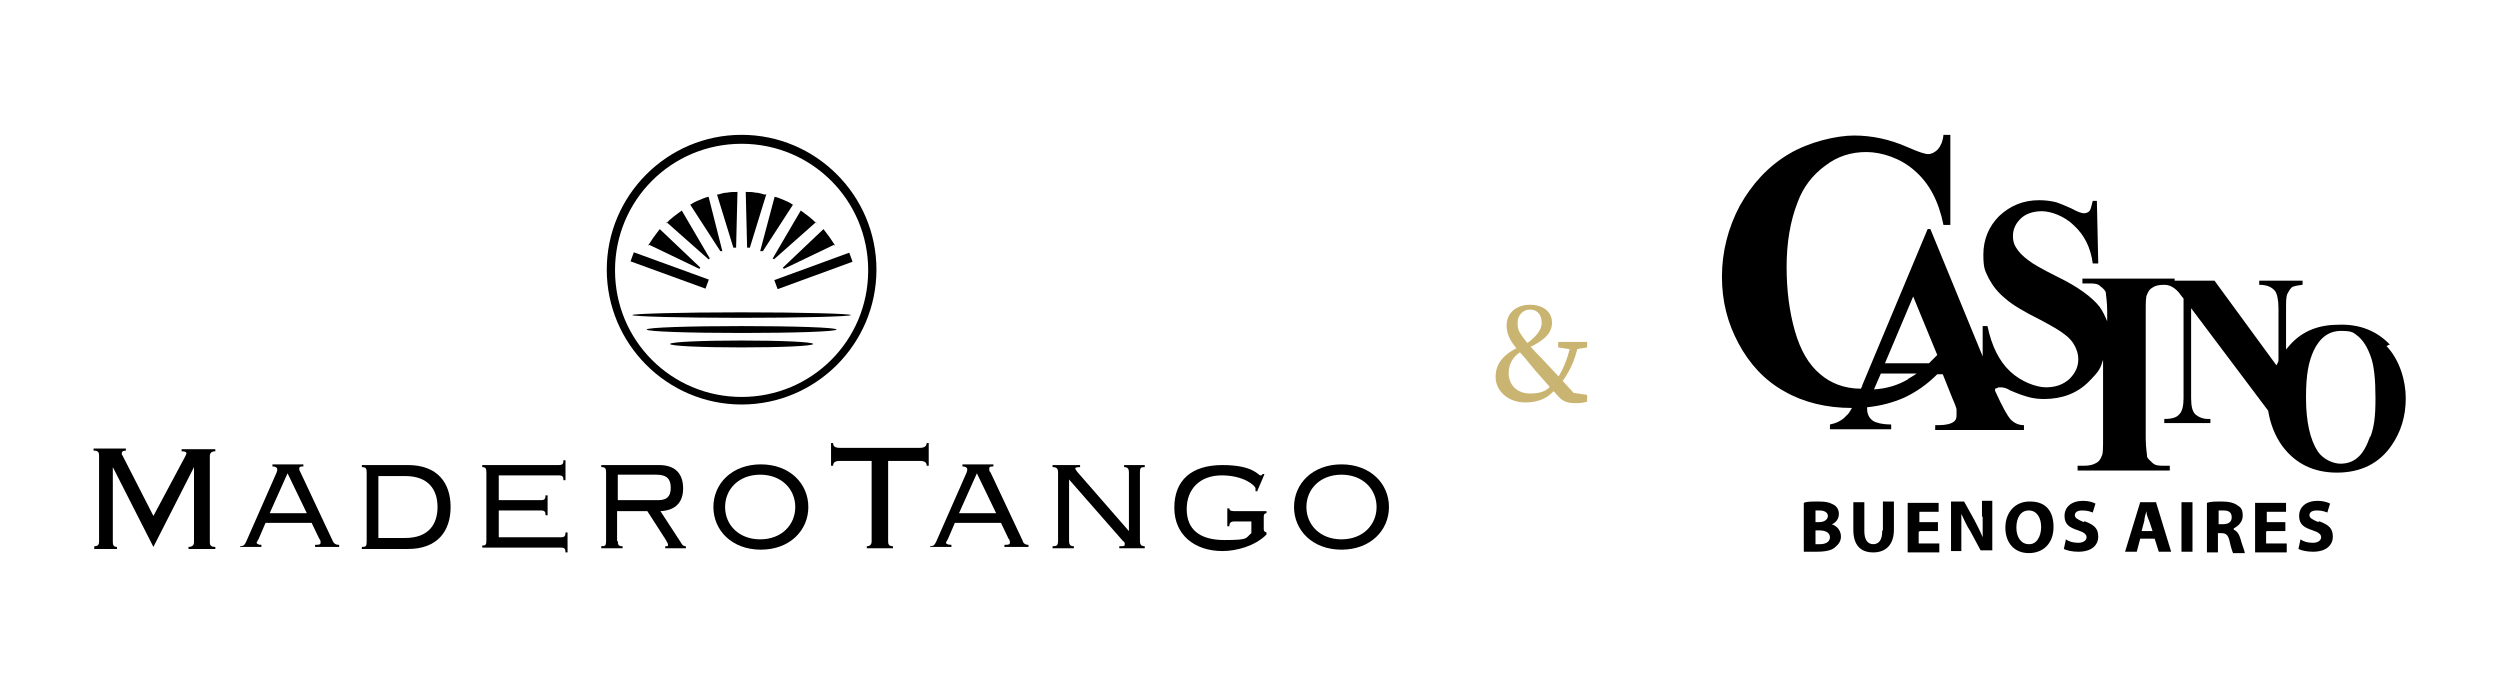 <svg xmlns="http://www.w3.org/2000/svg" id="Capa_1" viewBox="0 0 363.4 100"><defs><style>      .st0 {        fill: #cab471;      }    </style></defs><path d="M288.2,75.1c0,1.1,0,2.1,0,3h0c-.3-.8-.8-1.7-1.2-2.5l-1.5-2.7h-1.9v7.2h1.5v-5.4h0c.4.8.8,1.8,1.3,2.5l1.5,2.8h1.7v-7.2h-1.5v2.3ZM266.1,76.3h0c.8-.3,1.2-.9,1.2-1.6s-.4-1.2-.9-1.4c-.5-.3-1.1-.4-2.1-.4s-1.7,0-2.1.2v7.1c.4,0,1,0,1.8,0,1.4,0,2.3-.2,2.8-.7.5-.4.8-.9.8-1.5,0-.9-.6-1.6-1.4-1.8h0ZM263.8,74.2h.7c.7,0,1.2.3,1.2.8s-.5.9-1.3.9h-.5v-1.7h0ZM264.5,79.1h-.6v-2h.6c.8,0,1.5.3,1.5,1s-.7,1-1.4,1h-.1ZM273.6,77.2c0,1.3-.5,1.9-1.3,1.9s-1.3-.6-1.3-1.9v-4.2h-1.6v4c0,2.3,1.1,3.3,2.9,3.3s3-1.1,3-3.3v-4.1h-1.6v4.2h-.1ZM279,77.2h2.7v-1.3h-2.7v-1.5h2.8v-1.3h-4.5v7.2h4.6v-1.3h-3v-1.7h.1ZM329.5,77.2h2.7v-1.3h-2.7v-1.5h2.8v-1.3h-4.5v7.2h4.6v-1.3h-3v-1.7h0ZM337,75.9c-.9-.4-1.3-.6-1.3-1s.3-.7,1.1-.7,1.2.2,1.5.3l.4-1.3c-.4-.2-1-.4-1.8-.4-1.7,0-2.7.9-2.7,2.2s.8,1.7,2,2.1c.9.3,1.2.6,1.2,1s-.4.8-1.2.8-1.4-.2-1.8-.5l-.3,1.4c.4.2,1.2.4,2.1.4,2,0,2.9-1,2.9-2.2s-.6-1.7-1.9-2.2h-.2ZM324.7,76.8h0c.6-.3,1.3-.9,1.3-1.8s-.2-1.2-.7-1.5c-.5-.4-1.3-.6-2.3-.6s-1.7,0-2.2.2v7.2h1.6v-2.8h.5c.7,0,1,.3,1.2,1.2.2.9.4,1.5.5,1.7h1.7c0-.3-.4-1.2-.6-2-.2-.7-.5-1.2-1-1.4v-.2ZM323.1,76.2h-.6v-2h.7c.8,0,1.2.3,1.2,1s-.5,1-1.3,1ZM347.4,50.1c-1.9-2-4.4-3-7.4-2.9-2.8,0-5.2.8-7.1,2.9-.2.2-.4.5-.6.7v-6c0-1,0-1.7.2-2.1.2-.4.4-.7.6-.9s.8-.3,1.6-.4v-.6h-6.3v.6c1.1,0,1.8.3,2.3.9.3.4.5,1.3.5,2.5v7.6c0,.2-.2.5-.3.7l-9-12.3h-5.8v-.3h-13.4v.7h.9c.7,0,1.3,0,1.7.4.4.3.7.6.8.9,0,.4.2,1.3.2,2.7v1.5c-.3-.7-.6-1.4-1.1-2.1-1.1-1.4-3.1-2.9-6.2-4.4-2.2-1.1-3.6-1.9-4.2-2.4-.8-.6-1.4-1.2-1.8-1.9-.3-.5-.4-1-.4-1.6,0-1,.4-1.8,1.1-2.5s1.8-1.1,3.1-1.1,3.3.7,4.7,2.1c1.5,1.4,2.4,3.2,2.7,5.5h.8l-.2-9.1h-.6c-.2.8-.3,1.3-.5,1.5s-.5.3-.8.3-.9-.2-1.8-.7c-.9-.4-1.6-.7-2.2-.9-.8-.2-1.6-.3-2.5-.3-2.3,0-4.2.8-5.8,2.3-1.5,1.5-2.3,3.4-2.3,5.6s.3,2.4.8,3.5c.6,1.1,1.3,2,2.4,2.9,1,.9,2.7,1.9,5.1,3.1,1.7.9,2.9,1.6,3.5,2.1.7.5,1.2,1.1,1.5,1.7.3.6.5,1.2.5,1.9,0,1.1-.4,2-1.3,2.9-.9.8-2,1.2-3.4,1.2s-3.6-.8-5.2-2.3c-1.6-1.5-2.7-3.7-3.3-6.6h-.7v4.4l-7.6-18.5h-.4l-9.5,22.7c0,.2-.2.4-.2.5-2.4,0-4.4-.8-5.9-2.1-1.7-1.4-2.9-3.5-3.7-6.3s-1.2-5.9-1.2-9.3.5-6.6,1.6-9.4c.8-2.2,2.2-4,4-5.3,1.8-1.4,3.8-2,6-2s5,.9,7,2.7c2.1,1.8,3.5,4.4,4.2,7.9h1v-13.1h-1c-.1,1-.4,1.6-.8,2.1-.4.4-.9.7-1.4.7s-1.4-.3-3-1c-2.7-1.2-5.3-1.7-7.8-1.7s-6.5.9-9.5,2.7c-3,1.8-5.3,4.3-7.1,7.5-1.7,3.2-2.6,6.7-2.6,10.3s.8,6.7,2.4,9.7c1.6,3,3.8,5.4,6.7,7,2.8,1.6,6.1,2.4,9.8,2.4-.3.5-.5.9-.8,1.1-.6.7-1.4,1.1-2.4,1.3v.7h8.9v-.7c-1.4,0-2.3-.3-2.6-.5-.6-.4-.9-1-.9-1.8s0,0,0-.2c2-.2,3.8-.7,5.4-1.4,1.7-.8,3.3-1.9,4.8-3.4h.8l1.4,3.5c.4.9.6,1.5.6,1.6,0,.3,0,.5,0,.8s0,.7-.4,1c-.4.3-1.1.5-2.2.5h-.5v.7h12.9v-.7c-.8,0-1.4-.3-1.9-.8s-1.3-2-2.3-4.2v-.3c.2,0,.4-.2.6-.2.4,0,.9,0,1.5.4,1.1.5,2,.8,2.7,1s1.5.3,2.3.3c2.6,0,4.8-.8,6.5-2.5s1.7-2,2.1-3.2v11.4c0,1.4,0,2.3-.2,2.6-.2.5-.4.8-.8,1-.5.3-1.1.4-1.8.4h-.9v.7h13.4v-.7h-.8c-.7,0-1.3,0-1.7-.4s-.7-.6-.8-.9c0-.4-.2-1.3-.2-2.7v-18.3c0-1.4,0-2.3.2-2.6.2-.5.4-.8.8-1,.4-.3,1-.4,1.7-.4h0c.6,0,1,.2,1.3.4s.7.5,1.1,1.1l.4.5v14.5c0,1.1-.2,1.9-.6,2.3-.4.5-1.1.7-2.2.7v.6h6.7v-.6h-.4c-.6,0-1.2-.2-1.7-.6-.5-.4-.7-1.2-.7-2.4v-13.1l11.2,14.9c.3,1.9,1,3.7,2.1,5.2,1.9,2.5,4.5,3.8,7.9,3.8s6.1-1.3,7.9-3.9c1.4-2,2.1-4.3,2.1-6.9s-.9-5.6-2.8-7.6l.4-.2ZM277.4,55.1c-1.5.9-3.2,1.4-5,1.5l1-2.3h5.2c-.4.3-.8.5-1.1.7h-.1ZM280.4,52.8h-6.4l4.1-9.7,3.5,8.5c-.4.4-.8.8-1.2,1.2ZM344.5,63.5c-.5,1.4-1.1,2.5-1.9,3.1-.6.5-1.4.8-2.4.8s-2.5-.6-3.3-1.8c-1.1-1.7-1.7-4.3-1.7-7.8s.4-5.2,1.1-6.8c.9-1.9,2.2-2.9,4-2.9s1.8.3,2.5.8c.7.6,1.3,1.5,1.8,2.9.5,1.3.7,3.4.7,6.1s-.2,4.1-.7,5.5h0ZM295,72.9c-2.1,0-3.5,1.6-3.5,3.8s1.3,3.7,3.4,3.7,3.6-1.4,3.6-3.8-1.2-3.7-3.4-3.7h0ZM294.9,79.1c-1.1,0-1.8-1-1.8-2.4s.6-2.5,1.8-2.5,1.8,1.1,1.8,2.4-.6,2.5-1.7,2.5h0ZM317.1,80.2h1.6v-7.2h-1.6v7.2ZM302.9,75.9c-.9-.4-1.3-.6-1.3-1s.3-.7,1.1-.7,1.2.2,1.5.3l.4-1.3c-.4-.2-1-.4-1.8-.4-1.7,0-2.7.9-2.7,2.2s.8,1.7,2,2.1c.9.3,1.2.6,1.2,1s-.4.8-1.2.8-1.4-.2-1.8-.5l-.3,1.4c.4.2,1.2.4,2.1.4,2,0,2.9-1,2.9-2.2s-.6-1.7-1.9-2.2h-.2ZM311.1,73l-2.2,7.2h1.7l.5-1.9h2.1l.6,1.9h1.8l-2.2-7.2h-2.3ZM311.3,77.2l.4-1.5c0-.4.2-1,.3-1.4h0c0,.4.2,1,.4,1.4l.5,1.5h-1.6Z"></path><g><path d="M13.7,79.7v-.3c.6,0,.7-.3.7-.7v-12.5c0-.4-.1-.7-.8-.7v-.3h4.7v.3c-.5,0-.6.2-.6.4s0,.2.1.3l4.5,8.8,4.7-8.8c0-.1.1-.2.1-.3,0-.2-.2-.3-.7-.3v-.3h4.9v.3c-.6,0-.8.3-.8.7v12.5c0,.4.1.7.8.7v.3h-3.9v-.3c.6,0,.8-.3.8-.7v-10.9h0c0,0-5.9,11.6-5.9,11.6l-5.9-11.6h0v10.9c0,.4.1.7.6.7v.3h-3.3Z"></path><path d="M34.9,79.7v-.3c.6,0,.7-.3.9-.7l4.4-10c.1-.3.1-.3.1-.5s-.2-.4-.7-.4v-.3h4.5v.3c-.3,0-.6,0-.6.3s.1.4.2.6l4.7,10c.1.2.3.5.9.5v.3h-3.5v-.3c.7,0,.8-.1.8-.3s0-.4-.2-.6l-1.1-2.3h-6.7l-.9,2.1c-.1.3-.4.7-.4.8s.2.3.7.3v.3h-3.1ZM41.8,68.8h0l-2.6,5.8h5.4l-2.8-5.8Z"></path><path d="M53.3,68.7c0-.6-.1-.8-.7-.8v-.3h6.7c4.3,0,6.2,2.6,6.2,6.1s-1.9,6.1-6.2,6.1h-6.7v-.3c.6,0,.7-.1.7-.8v-9.9ZM55,78.2h3.9c3.4,0,4.7-2,4.7-4.5s-1.3-4.5-4.7-4.5h-3.9v9Z"></path><path d="M70.7,68.7c0-.6-.1-.8-.6-.8v-.3h11.1c.6,0,.7-.2.7-.7h.3v2.9h-.3c0-.5-.1-.7-.7-.7h-8.7v3.6h6.1c.6,0,.7-.2.7-.7h.3v2.9h-.3c0-.5-.1-.7-.7-.7h-6.1v3.9h9c.6,0,.7-.2.7-.7h.3v2.9h-.3c0-.5-.1-.7-.7-.7h-11.4v-.3c.5,0,.6-.1.6-.8v-9.9Z"></path><path d="M89.8,78.6c0,.6.1.8.7.8v.3h-3.1v-.3c.6,0,.7-.1.7-.8v-9.9c0-.6-.1-.8-.7-.8v-.3h8.4c2.4,0,3.5,1.3,3.5,3.4s-1.2,3.2-3.3,3.3l3,4.6c.2.4.4.5.7.5v.3h-3v-.3c.4,0,.4,0,.4-.2s-.1-.3-.3-.7l-2.7-4.2h-4.4v4.4ZM89.8,72.7h5.9c1.3,0,1.8-.6,1.8-1.8s-.5-1.9-2.1-1.9h-5.6v3.7Z"></path><path d="M117.5,73.7c0,3.4-2.7,6.2-6.9,6.2s-6.9-2.8-6.9-6.2,2.7-6.2,6.9-6.2,6.9,2.8,6.9,6.2M105.4,73.7h0c0,2.6,2,4.7,5.1,4.7s5.1-2.1,5.1-4.7-2-4.7-5.1-4.7-5.1,2.1-5.1,4.7"></path><path d="M126,79.7v-.3c.5,0,.7-.3.7-.7v-11.7h-4.6c-.7,0-1,.2-1,.7h-.3v-3.3h.3c0,.5.3.7,1,.7h11.6c.6,0,1-.2,1-.7h.3v3.3h-.3c0-.5-.3-.7-1-.7h-4.6v11.7c0,.4.1.7.7.7v.3h-3.6Z"></path><path d="M135.2,79.7v-.3c.6,0,.7-.3.9-.7l4.4-10c.1-.3.1-.3.1-.5s-.2-.4-.7-.4v-.3h4.5v.3c-.3,0-.6,0-.6.3s0,.4.2.6l4.7,10c0,.2.3.5.8.5v.3h-3.5v-.3c.7,0,.8-.1.8-.3s0-.4-.2-.6l-1.1-2.3h-6.7l-.9,2.1c-.1.3-.4.7-.4.8s.2.3.8.3v.3h-3.1ZM142,68.8h0l-2.6,5.8h5.4l-2.8-5.8Z"></path><path d="M153,79.7v-.3c.6,0,.8-.1.8-.8v-9.9c0-.6-.2-.8-.8-.8v-.3h4v.3c-.6,0-.7.1-.7.2s.1.2.3.5l7.5,8.6v-8.5c0-.6-.2-.8-.7-.8v-.3h3v.3c-.6,0-.7.1-.7.8v9.9c0,.6.2.8.7.8v.3h-3.7v-.3c.7,0,.8,0,.8-.3s-.1-.3-.3-.5l-7.8-8.9v8.9c0,.6.2.8.7.8v.3h-3Z"></path><path d="M182.8,71.4h-.3c0-.2,0-.3,0-.4,0-.4-1.7-1.9-4.9-1.9s-5.1,2-5.1,4.9,1.8,4.5,5.5,4.5,3-.3,3.9-1v-1.7h-2.5c-.5,0-.7.2-.7.7h-.3v-2.6h.3c0,.2.1.4.7.4h4.7v.3c-.3,0-.4.2-.4.5v1.8c0,.3.1.4.4.5v.3c-1.7,1.7-4.4,2.4-6.4,2.4-4,0-7-2.3-7-6.3s2.5-6.2,7-6.2,5.2,1.5,5.5,1.5.3-.1.3-.2h.3c0,.1-1.1,2.6-1.1,2.6Z"></path><path d="M201.9,73.7c0,3.4-2.7,6.2-6.9,6.2s-6.9-2.8-6.9-6.2,2.7-6.2,6.9-6.2,6.9,2.8,6.9,6.2M189.9,73.7h0c0,2.6,2,4.7,5.1,4.7s5.1-2.1,5.1-4.7-2-4.7-5.1-4.7-5.1,2.1-5.1,4.7"></path><path d="M107.8,19.6c-10.8,0-19.6,8.8-19.6,19.6s8.8,19.6,19.6,19.6,19.6-8.8,19.6-19.6-8.8-19.6-19.6-19.6M107.8,57.7c-10.2,0-18.4-8.2-18.4-18.4s8.2-18.4,18.4-18.4,18.4,8.2,18.4,18.4-8.2,18.4-18.4,18.4"></path><rect x="96.7" y="33.5" width="1.4" height="11.6" transform="translate(27.1 117.4) rotate(-70)"></rect><rect x="112.4" y="38.7" width="11.6" height="1.4" transform="translate(-6.3 43) rotate(-20.1)"></rect><path d="M104.2,28.2l2.4,7.8c0,0,.1,0,.2,0,0,0,.1,0,.2,0l.2-8.1c-.5,0-1,0-1.5.1-.5,0-1,.2-1.4.3"></path><path d="M100.3,29.7l4.4,6.8s0,0,.1,0c0,0,.1,0,.2,0l-2-7.9c-.5.1-.9.3-1.4.5-.5.2-.9.4-1.3.7"></path><path d="M96.9,32.3l6.1,5.4s0,0,.1-.1c0,0,0,0,.1,0l-4.1-7c-.4.3-.8.6-1.2.9-.4.3-.7.6-1.1,1"></path><path d="M94.4,35.6l7.3,3.5s0-.1,0-.1c0,0,0,0,.1-.1l-5.9-5.6c-.3.4-.6.8-.9,1.2-.3.4-.5.8-.8,1.2"></path><path d="M111.4,28.2l-2.4,7.8c0,0-.1,0-.2,0,0,0-.1,0-.2,0l-.2-8.1c.5,0,1,0,1.4.1.5,0,1,.2,1.4.3"></path><path d="M115.3,29.7l-4.4,6.8c0,0,0,0-.2,0,0,0-.1,0-.2,0l2.1-7.9c.5.1.9.3,1.4.5.5.2.9.4,1.3.7"></path><path d="M118.6,32.3l-6.1,5.4s0,0-.1-.1c0,0,0,0-.1,0l4.1-7c.4.3.8.6,1.2.9.4.3.7.6,1.1,1"></path><path d="M121.2,35.6l-7.3,3.5s0-.1,0-.1c0,0,0,0-.1-.1l5.9-5.6c.3.4.6.8.9,1.2.3.4.5.8.8,1.2"></path><path d="M91.9,45.8c0-.2,7.1-.4,15.9-.4s15.9.2,15.9.4-7.1.4-15.9.4-15.9-.2-15.9-.4"></path><path d="M94,47.9c0-.3,6.2-.5,13.8-.5s13.8.2,13.8.5-6.2.5-13.8.5-13.8-.2-13.8-.5"></path><path d="M97.4,50c0-.3,4.7-.5,10.4-.5s10.4.2,10.4.5-4.7.5-10.4.5-10.4-.2-10.4-.5"></path></g><path class="st0" d="M219.3,54.3c0,1.5,1.1,2.9,3.1,2.9s2.7-.6,3.4-1.6l.6.5c-.8,1.3-2.2,2.4-4.7,2.4s-4.3-1.7-4.3-3.7,1.2-3.4,3.7-4.5l.4.6c-1.7.8-2.2,2.2-2.2,3.3ZM220.4,50.6c-1-1.2-1.4-2.2-1.4-3.3,0-1.8,1.4-3,3.4-3s3.2,1.1,3.2,2.6-1.1,2.6-3.5,3.7l-.4-.5c1.4-1,2.4-2,2.4-3.2s-.7-1.9-1.7-1.9-1.8.8-1.8,1.9.2,1.3.9,2.3c.7.9,1.3,1.6,2.7,3,1.7,1.8,2.8,3,4.9,5.3l-1.1-.5,2.7.4v1c-.8.2-1.2.2-1.7.2-1.1,0-1.8-.2-2.5-1-1.3-1.4-2.3-2.6-3.3-3.7-1.2-1.5-1.9-2.3-2.8-3.3ZM228.3,50.2h1.1c-.5,2.4-1.4,4.1-2.7,5.8l-.7-.4c1.1-1.6,1.8-3.2,2.3-5.4ZM228.5,50.8l-2-.3v-.8h4.2v.8l-1.8.3h-.4Z"></path></svg>